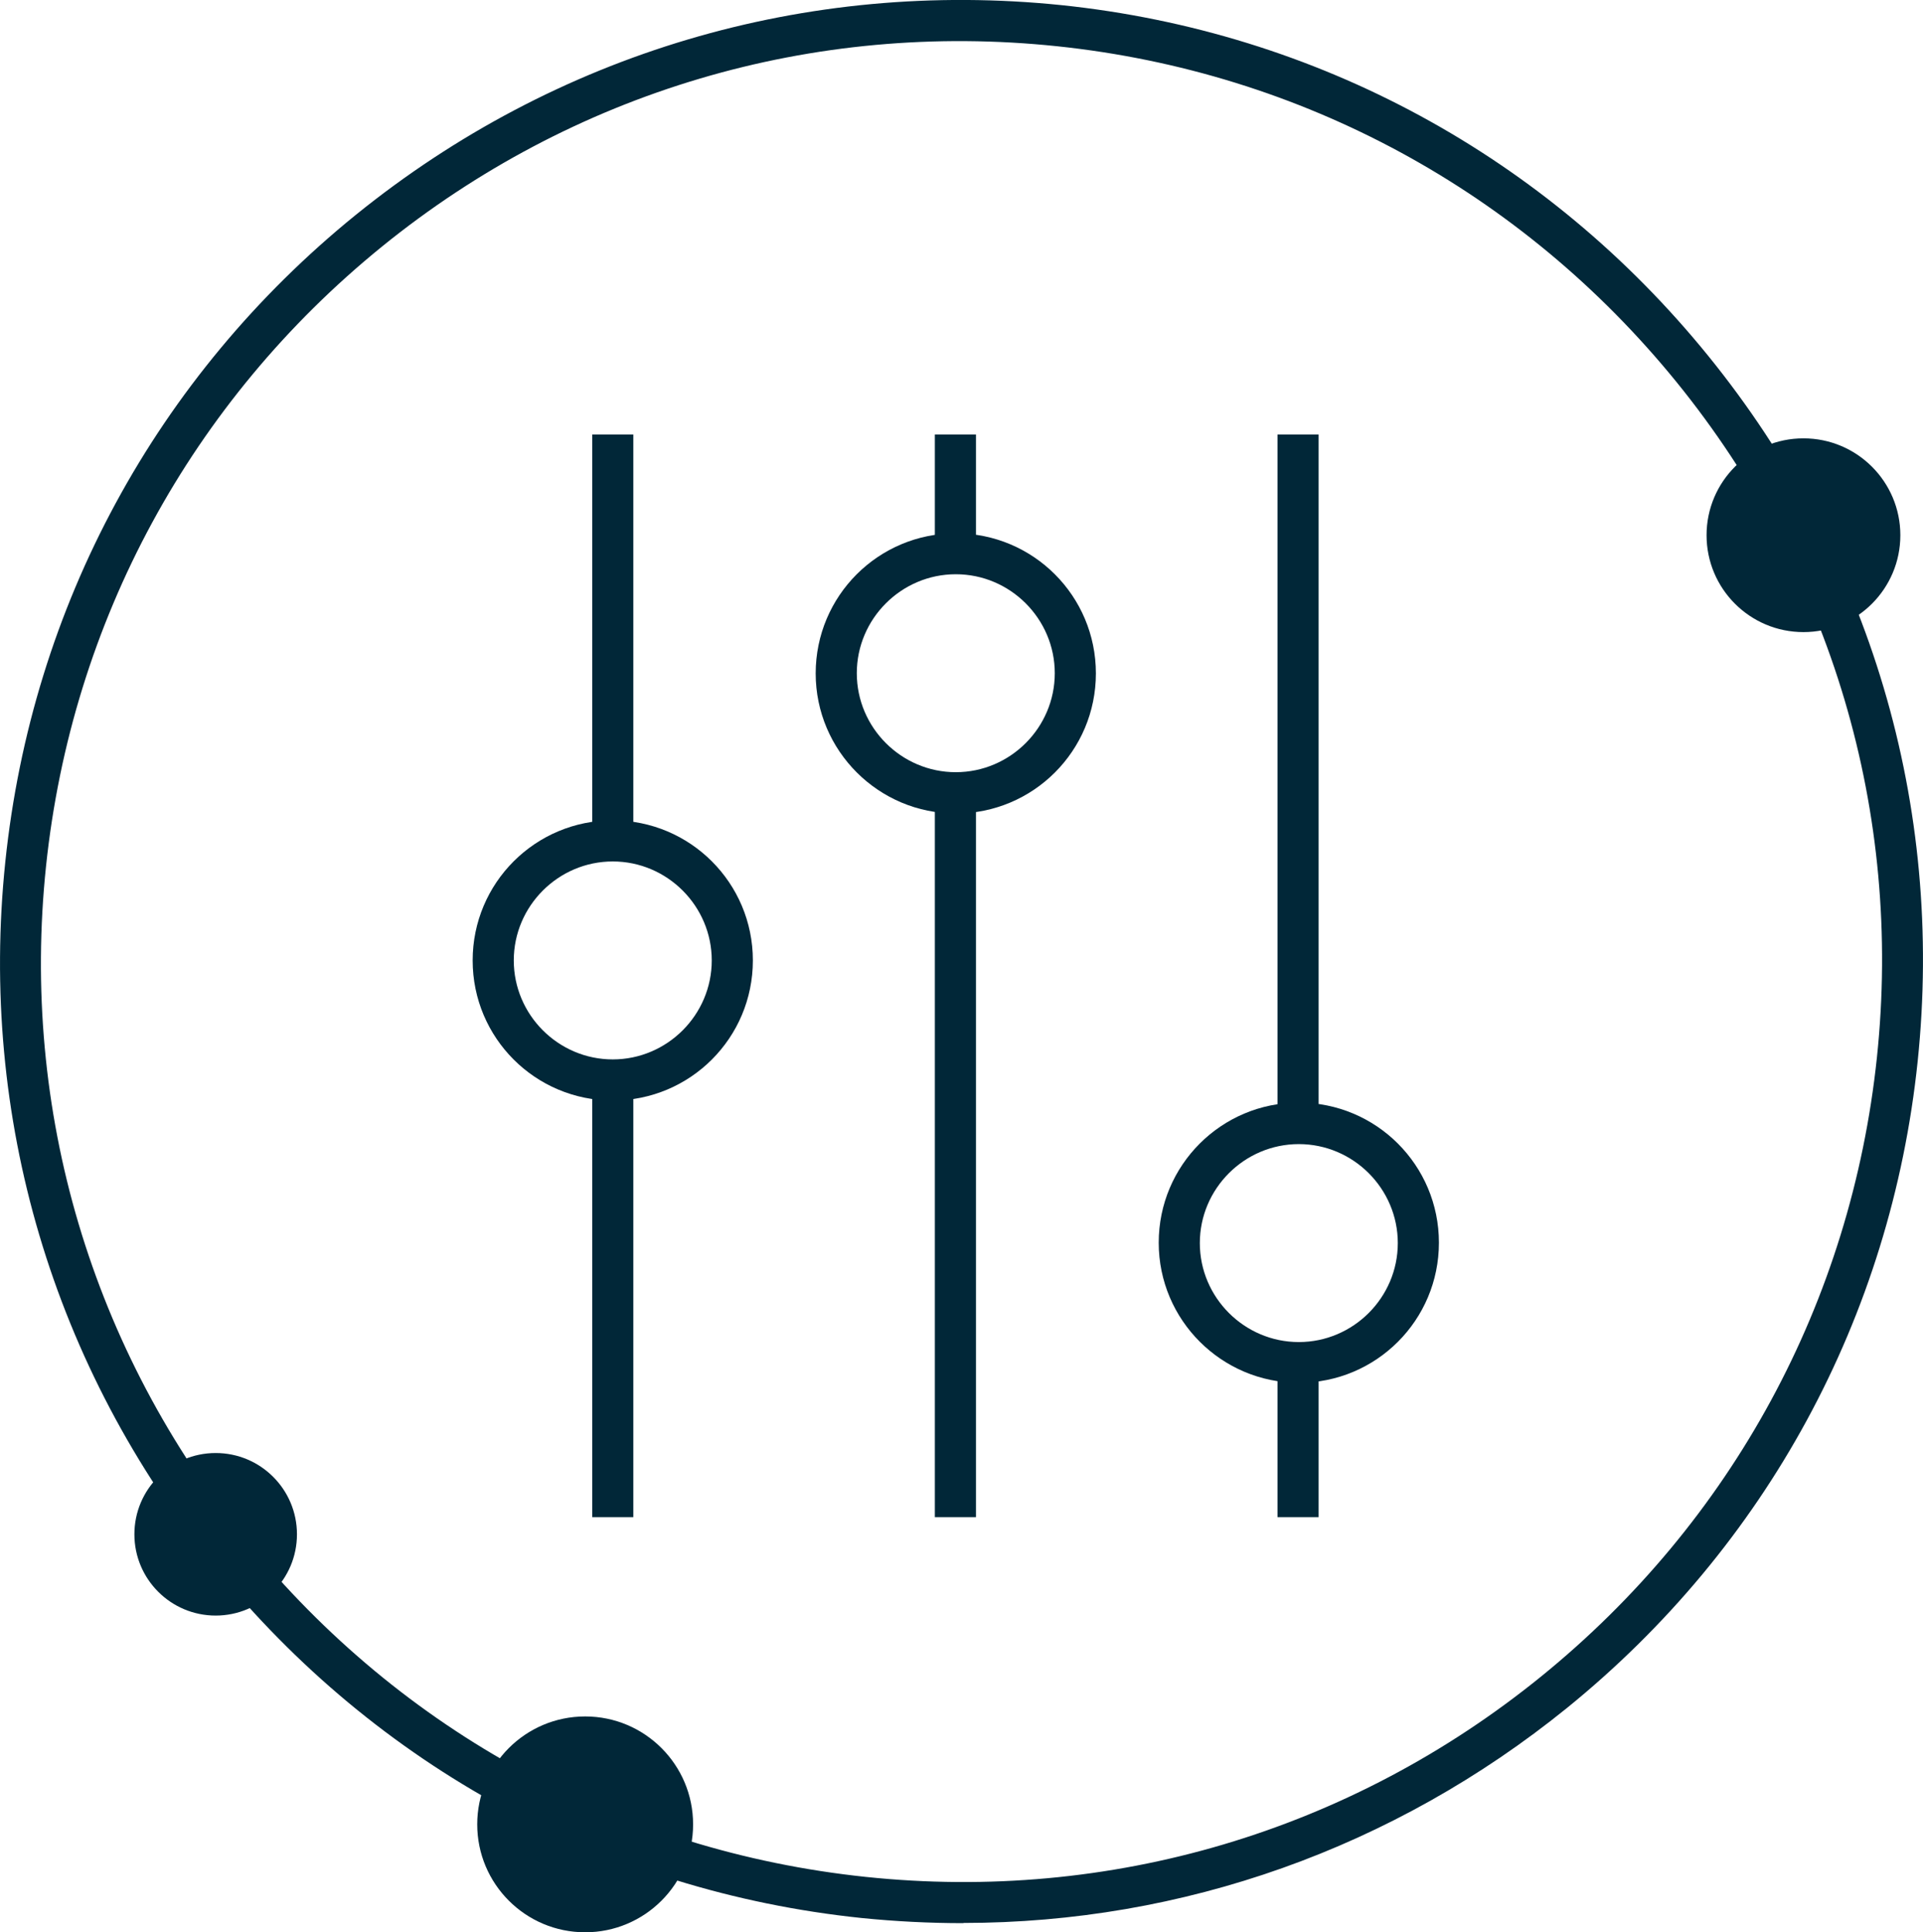 <?xml version="1.0" encoding="UTF-8"?>
<svg id="Layer_1" xmlns="http://www.w3.org/2000/svg" width="101.02" height="101.52" viewBox="0 0 101.02 101.52">
  <g id="Layer_1-2" data-name="Layer_1">
    <g>
      <path d="M50.61,101.04c-1.78,0-3.56-.09-5.35-.27-13.43-1.4-25.49-7.96-33.98-18.43h0C2.78,71.84-1.12,58.68.28,45.27c1.4-13.43,7.94-25.49,18.41-33.98C29.19,2.79,42.35-1.11,55.76.27c13.43,1.4,25.49,7.96,33.98,18.43,8.5,10.48,12.4,23.63,11,37.06-1.4,13.43-7.96,25.49-18.43,33.98-9.09,7.36-20.18,11.29-31.72,11.29h.02ZM12.95,80.97c8.14,10.03,19.69,16.29,32.53,17.64,12.85,1.35,25.45-2.39,35.48-10.53,10.03-8.14,16.29-19.69,17.64-32.53,1.35-12.85-2.39-25.45-10.53-35.48C79.93,10.05,68.37,3.78,55.54,2.43c-12.85-1.35-25.45,2.39-35.48,10.53C10.04,21.1,3.77,32.66,2.42,45.49c-1.35,12.85,2.39,25.45,10.53,35.48h0Z" fill="#012738"/>
      <circle cx="94.74" cy="28.12" r="5.09" fill="#012738"/>
      <circle cx="30.74" cy="95.85" r="5.67" fill="#012738"/>
      <circle cx="11.33" cy="80.61" r="4.27" fill="#012738"/>
      <rect x="49.11" y="22.83" width="2.16" height="6.41" fill="#012738"/>
      <g>
        <path d="M32.19,57.82c-4.07,0-7.36-3.29-7.36-7.36s3.29-7.36,7.36-7.36,7.36,3.29,7.36,7.36-3.29,7.36-7.36,7.36h0ZM32.19,45.26c-2.86,0-5.2,2.34-5.2,5.2s2.34,5.2,5.2,5.2,5.2-2.34,5.2-5.2-2.34-5.2-5.2-5.2h0Z" fill="#012738"/>
        <path d="M50.21,42.74c-4.05,0-7.36-3.29-7.36-7.36s3.29-7.36,7.36-7.36,7.36,3.29,7.36,7.36-3.29,7.36-7.36,7.36h0ZM50.21,30.17c-2.86,0-5.2,2.34-5.2,5.2s2.34,5.2,5.2,5.2,5.2-2.34,5.2-5.2-2.34-5.2-5.2-5.2h0Z" fill="#012738"/>
        <path d="M68.23,72.65c-4.05,0-7.36-3.29-7.36-7.36s3.29-7.36,7.36-7.36,7.36,3.29,7.36,7.36-3.29,7.36-7.36,7.36h0ZM68.23,60.11c-2.86,0-5.2,2.34-5.2,5.2s2.34,5.2,5.2,5.2,5.2-2.34,5.2-5.2-2.34-5.2-5.2-5.2h0Z" fill="#012738"/>
        <rect x="31.11" y="56.76" width="2.16" height="22.95" fill="#012738"/>
        <rect x="31.11" y="22.83" width="2.16" height="21.4" fill="#012738"/>
        <rect x="49.11" y="41.78" width="2.16" height="37.93" fill="#012738"/>
        <rect x="67.11" y="71.7" width="2.16" height="8.01" fill="#012738"/>
        <rect x="67.11" y="22.83" width="2.16" height="36.5" fill="#012738"/>
      </g>
    </g>
  </g>
</svg>